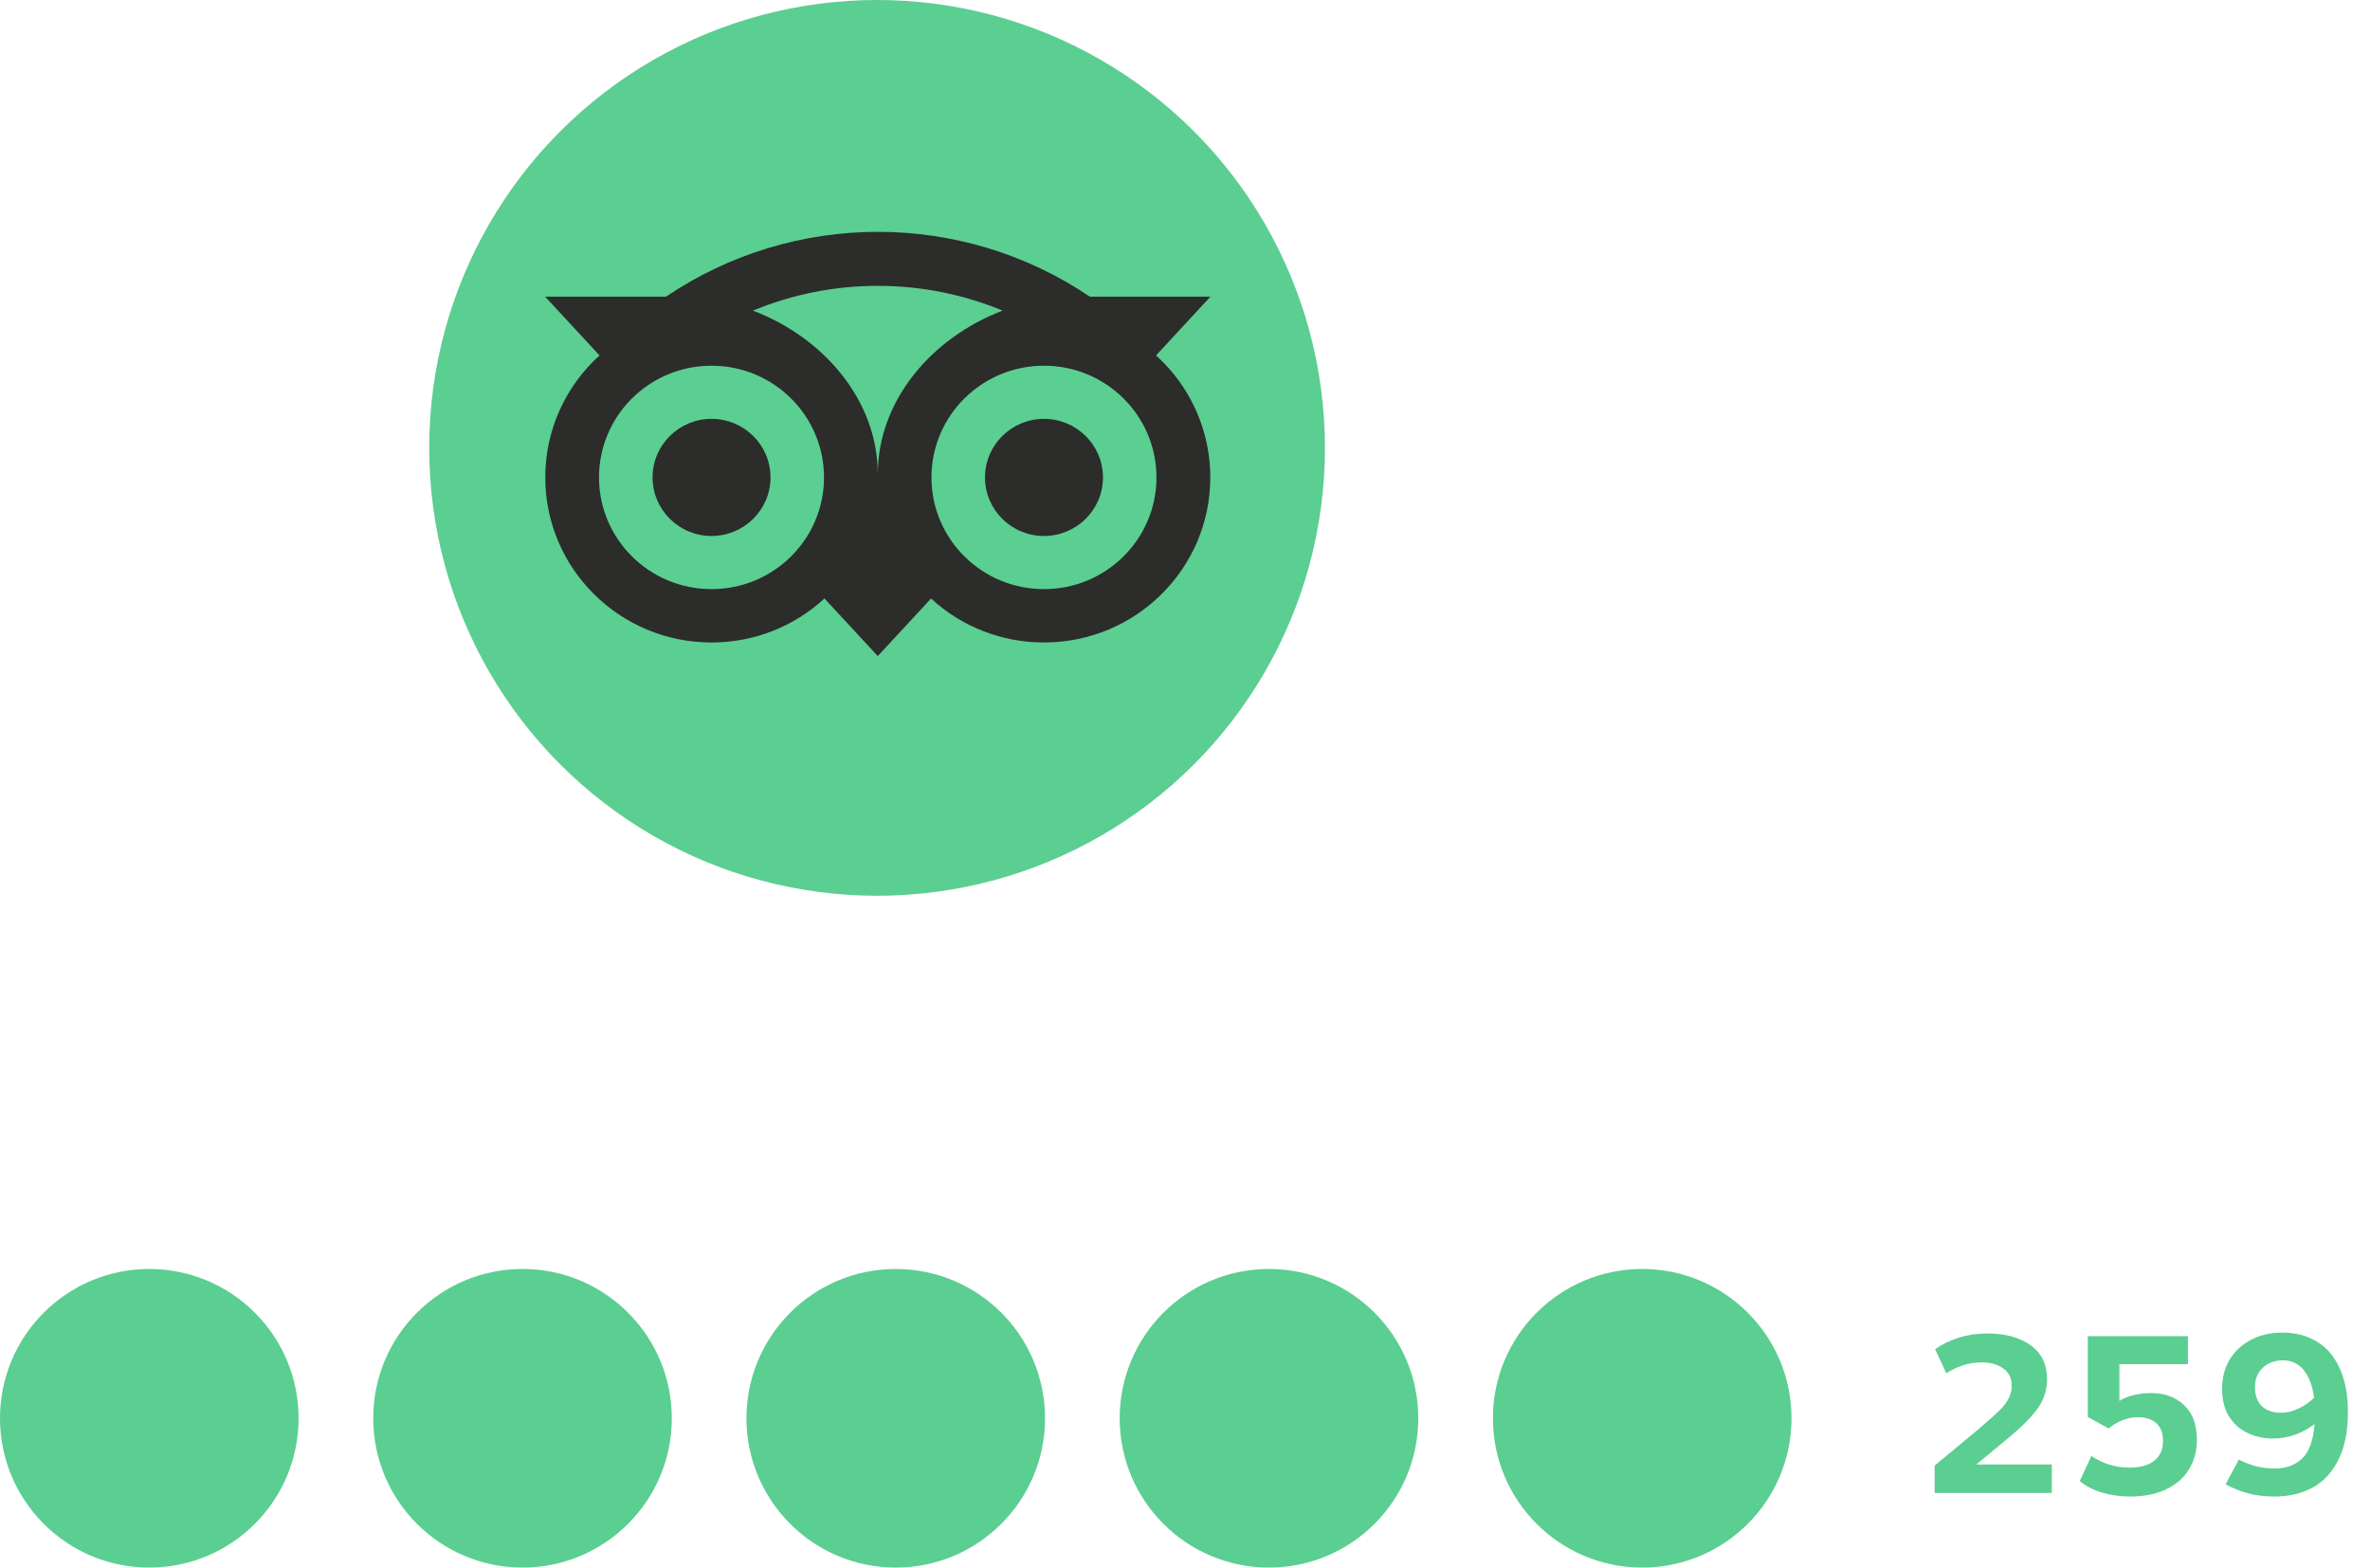 <svg width="127" height="84" viewBox="0 0 127 84" fill="none" xmlns="http://www.w3.org/2000/svg">
<path d="M109.948 78.476V80H103.672V78.536L106.096 76.52L106.3 76.34C106.668 76.028 106.948 75.776 107.14 75.584C107.34 75.392 107.5 75.188 107.62 74.972C107.74 74.756 107.8 74.52 107.8 74.264C107.8 73.848 107.648 73.536 107.344 73.328C107.048 73.112 106.664 73.004 106.192 73.004C105.84 73.004 105.496 73.06 105.16 73.172C104.832 73.284 104.544 73.424 104.296 73.592L103.696 72.296C104.064 72.04 104.484 71.836 104.956 71.684C105.436 71.532 105.948 71.456 106.492 71.456C107.46 71.456 108.236 71.668 108.82 72.092C109.404 72.516 109.696 73.12 109.696 73.904C109.696 74.48 109.528 75.004 109.192 75.476C108.856 75.94 108.34 76.46 107.644 77.036L105.904 78.476H109.948ZM117.242 73.1H113.57V75.068C113.802 74.924 114.062 74.82 114.35 74.756C114.646 74.684 114.942 74.648 115.238 74.648C115.99 74.648 116.59 74.864 117.038 75.296C117.494 75.72 117.722 76.34 117.722 77.156C117.722 77.764 117.578 78.296 117.29 78.752C117.01 79.208 116.598 79.564 116.054 79.82C115.518 80.068 114.882 80.192 114.146 80.192C113.602 80.192 113.094 80.12 112.622 79.976C112.15 79.832 111.758 79.628 111.446 79.364L112.07 78.02C112.686 78.436 113.37 78.644 114.122 78.644C114.69 78.644 115.13 78.52 115.442 78.272C115.754 78.024 115.91 77.668 115.91 77.204C115.91 76.796 115.79 76.484 115.55 76.268C115.318 76.052 114.998 75.944 114.59 75.944C114.286 75.944 114.006 75.996 113.75 76.1C113.494 76.196 113.242 76.344 112.994 76.544L111.878 75.932V71.6H117.242V73.1ZM122.301 71.408C122.997 71.408 123.605 71.564 124.125 71.876C124.653 72.18 125.065 72.652 125.361 73.292C125.665 73.932 125.817 74.728 125.817 75.68C125.817 76.704 125.645 77.556 125.301 78.236C124.965 78.908 124.501 79.404 123.909 79.724C123.325 80.036 122.649 80.192 121.881 80.192C121.337 80.192 120.837 80.128 120.381 80C119.933 79.864 119.561 79.708 119.265 79.532L119.973 78.212C120.221 78.348 120.513 78.464 120.849 78.56C121.193 78.648 121.541 78.692 121.893 78.692C122.501 78.692 122.993 78.512 123.369 78.152C123.745 77.792 123.965 77.176 124.029 76.304C123.717 76.552 123.369 76.744 122.985 76.88C122.601 77.016 122.205 77.084 121.797 77.084C121.301 77.084 120.845 76.984 120.429 76.784C120.013 76.584 119.681 76.284 119.433 75.884C119.193 75.484 119.073 74.996 119.073 74.42C119.073 73.844 119.205 73.328 119.469 72.872C119.741 72.416 120.121 72.06 120.609 71.804C121.097 71.54 121.661 71.408 122.301 71.408ZM122.217 75.704C122.545 75.704 122.865 75.628 123.177 75.476C123.497 75.324 123.773 75.132 124.005 74.9C123.917 74.26 123.733 73.768 123.453 73.424C123.173 73.072 122.801 72.896 122.337 72.896C121.897 72.896 121.537 73.028 121.257 73.292C120.977 73.548 120.837 73.896 120.837 74.336C120.837 74.776 120.961 75.116 121.209 75.356C121.465 75.588 121.801 75.704 122.217 75.704Z" fill="#5BCE91"/>
<circle cx="47" cy="24" r="24" fill="#5BCE91"/>
<path d="M38.129 28.721C39.874 28.721 41.289 27.316 41.289 25.583C41.29 23.85 39.875 22.445 38.129 22.445C36.384 22.445 34.969 23.849 34.969 25.582V25.583C34.969 27.316 36.384 28.721 38.129 28.721Z" fill="#2C2C2B"/>
<path d="M55.943 28.721C57.689 28.721 59.104 27.316 59.104 25.583C59.104 23.85 57.689 22.445 55.943 22.445C54.198 22.445 52.783 23.85 52.783 25.583C52.783 27.316 54.198 28.721 55.943 28.721Z" fill="#2C2C2B"/>
<path d="M29.22 25.583C29.22 30.469 33.208 34.428 38.128 34.428C40.373 34.431 42.537 33.589 44.181 32.07L47.037 35.156L49.892 32.072C51.537 33.589 53.699 34.431 55.944 34.428C60.864 34.428 64.856 30.467 64.856 25.583C64.858 23.094 63.803 20.72 61.948 19.046L64.863 15.897H58.401C51.549 11.266 42.543 11.266 35.69 15.897H29.211L32.126 19.046C30.272 20.721 29.217 23.095 29.22 25.583ZM61.971 25.583C61.971 28.889 59.272 31.569 55.943 31.569C52.613 31.569 49.914 28.889 49.914 25.583C49.914 22.277 52.613 19.597 55.943 19.597C59.272 19.597 61.971 22.277 61.971 25.583ZM47.035 15.318C49.333 15.315 51.608 15.767 53.728 16.646C49.923 18.092 47.038 21.472 47.038 25.41C47.038 21.471 44.153 18.091 40.348 16.646C42.466 15.767 44.74 15.315 47.035 15.318ZM38.128 19.597C41.457 19.597 44.156 22.277 44.156 25.583C44.156 28.889 41.457 31.569 38.128 31.569C34.798 31.569 32.099 28.889 32.099 25.583C32.099 22.277 34.798 19.597 38.128 19.597Z" fill="#2C2C2B"/>
<circle cx="8" cy="76" r="8" fill="#5BCE91"/>
<circle cx="88" cy="76" r="8" fill="#5BCE91"/>
<circle cx="68" cy="76" r="8" fill="#5BCE91"/>
<circle cx="48" cy="76" r="8" fill="#5BCE91"/>
<circle cx="28" cy="76" r="8" fill="#5BCE91"/>
</svg>
